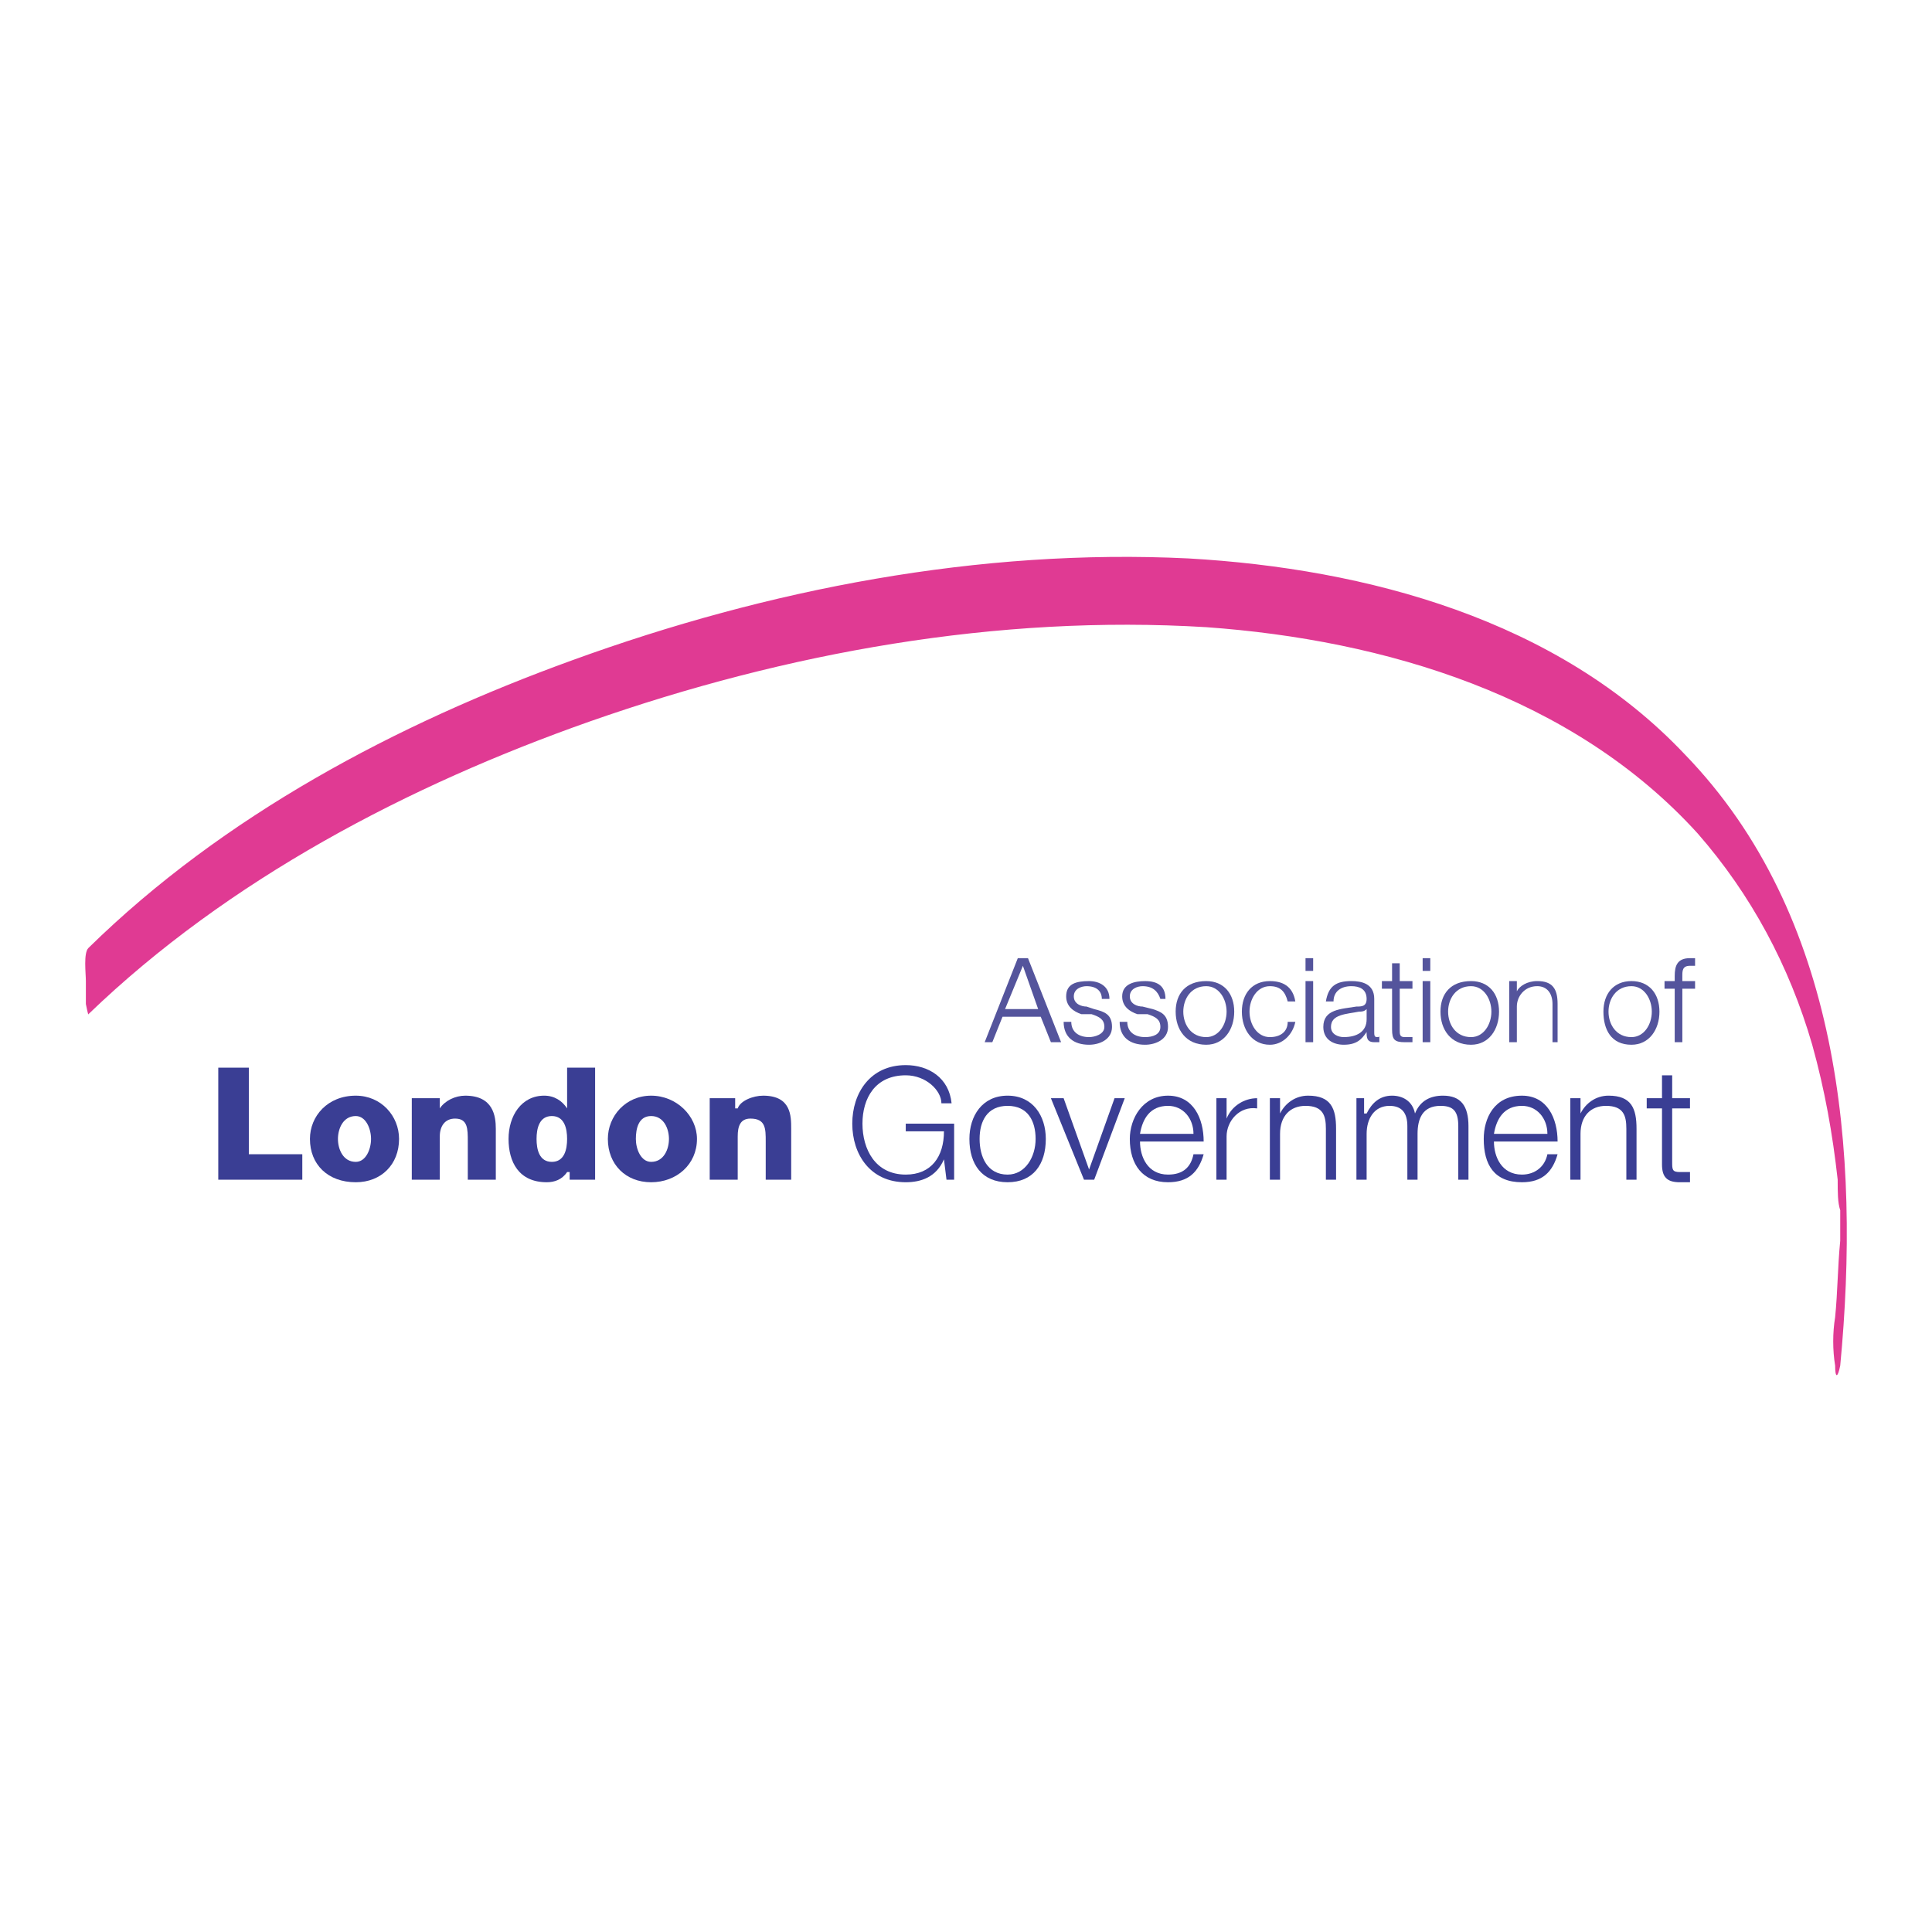<?xml version="1.0" encoding="utf-8"?>
<!-- Generator: Adobe Illustrator 13.0.0, SVG Export Plug-In . SVG Version: 6.00 Build 14948)  -->
<!DOCTYPE svg PUBLIC "-//W3C//DTD SVG 1.0//EN" "http://www.w3.org/TR/2001/REC-SVG-20010904/DTD/svg10.dtd">
<svg version="1.0" id="Layer_1" xmlns="http://www.w3.org/2000/svg" xmlns:xlink="http://www.w3.org/1999/xlink" x="0px" y="0px"
	 width="192.756px" height="192.756px" viewBox="0 0 192.756 192.756" enable-background="new 0 0 192.756 192.756"
	 xml:space="preserve">
<g>
	<polygon fill-rule="evenodd" clip-rule="evenodd" fill="#FFFFFF" points="0,0 192.756,0 192.756,192.756 0,192.756 0,0 	"/>
	<path fill-rule="evenodd" clip-rule="evenodd" fill="#E03A93" d="M8.821,101.186C22.794,87.722,40.83,78.323,58.867,71.972
		c19.561-6.859,40.646-10.67,61.477-9.399c17.783,1.27,36.582,6.859,49.03,20.577c5.334,6.097,9.145,13.21,11.431,21.085
		c1.271,4.572,2.032,8.891,2.541,13.465c0,1.27,0,2.285,0.254,3.047c0,1.018,0,2.287,0,3.049c-0.254,2.541-0.254,5.082-0.508,7.621
		c-0.255,1.525-0.255,3.303,0,4.828c0,1.27,0.254,1.27,0.508,0c2.032-21.34,0-44.965-15.496-60.97
		c-12.702-13.464-31.755-18.544-49.538-19.561c-20.831-1.016-41.916,3.048-61.477,10.162C39.56,72.226,22.286,81.371,8.821,94.581
		c-0.508,0.508-0.254,2.54-0.254,3.302c0,0.764,0,1.525,0,2.287C8.567,100.17,8.821,101.439,8.821,101.186L8.821,101.186z"/>
	<path fill-rule="evenodd" clip-rule="evenodd" fill="#54549C" d="M102.054,96.359l1.523,4.318h-3.302L102.054,96.359
		L102.054,96.359z M98.242,103.98h0.763l1.017-2.541h3.811l1.016,2.541h1.017l-3.303-8.383h-1.017L98.242,103.98L98.242,103.98z"/>
	<path fill-rule="evenodd" clip-rule="evenodd" fill="#54549C" d="M109.929,99.662c0-0.762-0.508-1.271-1.524-1.271
		c-0.508,0-1.271,0.256-1.271,1.018s0.763,1.016,1.271,1.016l0.763,0.254c1.016,0.254,1.777,0.508,1.777,1.779
		c0,1.27-1.27,1.777-2.286,1.777c-1.524,0-2.54-0.762-2.54-2.287h0.762c0,1.018,0.763,1.525,1.778,1.525
		c0.509,0,1.524-0.254,1.524-1.016c0-0.764-0.508-1.018-1.271-1.271h-1.016c-0.763-0.254-1.524-0.762-1.524-1.777
		c0-1.271,1.016-1.525,2.286-1.525c1.017,0,2.032,0.508,2.032,1.779H109.929L109.929,99.662z"/>
	<path fill-rule="evenodd" clip-rule="evenodd" fill="#54549C" d="M115.771,99.662c-0.254-0.762-0.762-1.271-1.778-1.271
		c-0.508,0-1.271,0.256-1.271,1.018s0.763,1.016,1.271,1.016l1.017,0.254c0.762,0.254,1.523,0.508,1.523,1.779
		c0,1.27-1.27,1.777-2.286,1.777c-1.524,0-2.54-0.762-2.54-2.287h0.762c0,1.018,0.763,1.525,1.778,1.525
		c0.763,0,1.524-0.254,1.524-1.016c0-0.764-0.508-1.018-1.271-1.271h-1.016c-0.763-0.254-1.524-0.762-1.524-1.777
		c0-1.271,1.271-1.525,2.286-1.525c1.271,0,2.032,0.508,2.032,1.779H115.771L115.771,99.662z"/>
	<path fill-rule="evenodd" clip-rule="evenodd" fill="#54549C" d="M120.344,98.391c1.271,0,2.033,1.271,2.033,2.541
		c0,1.271-0.763,2.541-2.033,2.541c-1.523,0-2.286-1.27-2.286-2.541C118.058,99.662,118.82,98.391,120.344,98.391L120.344,98.391z
		 M120.344,97.883c-2.032,0-3.048,1.271-3.048,3.049c0,1.779,1.016,3.303,3.048,3.303c1.778,0,2.795-1.523,2.795-3.303
		C123.139,99.154,122.122,97.883,120.344,97.883L120.344,97.883z"/>
	<path fill-rule="evenodd" clip-rule="evenodd" fill="#54549C" d="M128.474,99.916c-0.254-1.016-0.763-1.525-1.778-1.525
		c-1.271,0-2.032,1.271-2.032,2.541c0,1.271,0.762,2.541,2.032,2.541c1.016,0,1.778-0.508,1.778-1.525h0.762
		c-0.254,1.271-1.271,2.287-2.54,2.287c-1.778,0-2.795-1.523-2.795-3.303c0-1.777,1.017-3.049,2.795-3.049
		c1.27,0,2.286,0.508,2.54,2.033H128.474L128.474,99.916z"/>
	<path fill-rule="evenodd" clip-rule="evenodd" fill="#54549C" d="M130.252,103.98v-6.098h0.762v6.098H130.252L130.252,103.98z
		 M130.252,96.867v-1.27h0.762v1.27H130.252L130.252,96.867z"/>
	<path fill-rule="evenodd" clip-rule="evenodd" fill="#54549C" d="M136.349,101.693c0,1.271-1.017,1.779-2.286,1.779
		c-0.509,0-1.271-0.254-1.271-1.016c0-1.271,1.524-1.271,2.794-1.525c0.254,0,0.509,0,0.763-0.254l0,0V101.693L136.349,101.693z
		 M133.046,99.916c0-1.016,0.763-1.525,1.778-1.525c0.762,0,1.524,0.256,1.524,1.271c0,0.762-0.509,0.762-1.017,0.762
		c-1.523,0.254-3.303,0.254-3.303,2.033c0,1.27,1.017,1.777,2.033,1.777c1.27,0,1.777-0.508,2.286-1.27l0,0
		c0,0.508,0,1.016,0.762,1.016c0.255,0,0.509,0,0.509,0v-0.762c0,0.254,0,0.254-0.254,0.254c-0.255,0-0.255-0.254-0.255-0.508
		v-3.303c0-1.525-1.271-1.779-2.286-1.779c-1.524,0-2.286,0.508-2.54,2.033H133.046L133.046,99.916z"/>
	<path fill-rule="evenodd" clip-rule="evenodd" fill="#54549C" d="M139.65,97.883h1.271v0.764h-1.271v4.064
		c0,0.508,0,0.762,0.509,0.762c0.254,0,0.508,0,0.762,0v0.508c-0.254,0-0.508,0-0.762,0c-1.017,0-1.271-0.254-1.271-1.27v-4.064
		h-1.016v-0.764h1.016v-1.778h0.762V97.883L139.65,97.883z"/>
	<path fill-rule="evenodd" clip-rule="evenodd" fill="#54549C" d="M141.938,103.98v-6.098h0.762v6.098H141.938L141.938,103.98z
		 M141.938,96.867v-1.27h0.762v1.27H141.938L141.938,96.867z"/>
	<path fill-rule="evenodd" clip-rule="evenodd" fill="#54549C" d="M146.764,98.391c1.271,0,2.032,1.271,2.032,2.541
		c0,1.271-0.762,2.541-2.032,2.541c-1.524,0-2.286-1.27-2.286-2.541C144.478,99.662,145.239,98.391,146.764,98.391L146.764,98.391z
		 M146.764,97.883c-2.032,0-3.048,1.271-3.048,3.049c0,1.779,1.016,3.303,3.048,3.303c1.778,0,2.795-1.523,2.795-3.303
		C149.559,99.154,148.542,97.883,146.764,97.883L146.764,97.883z"/>
	<path fill-rule="evenodd" clip-rule="evenodd" fill="#54549C" d="M150.574,97.883h0.763V98.9l0,0
		c0.254-0.51,1.016-1.018,2.032-1.018c1.524,0,2.032,0.764,2.032,2.287v3.811h-0.508v-3.811c0-1.016-0.509-1.779-1.524-1.779
		c-1.271,0-2.032,1.018-2.032,2.033v3.557h-0.763V97.883L150.574,97.883z"/>
	<path fill-rule="evenodd" clip-rule="evenodd" fill="#54549C" d="M162.769,98.391c1.27,0,2.032,1.271,2.032,2.541
		c0,1.271-0.763,2.541-2.032,2.541c-1.524,0-2.287-1.27-2.287-2.541C160.481,99.662,161.244,98.391,162.769,98.391L162.769,98.391z
		 M162.769,97.883c-1.778,0-2.795,1.271-2.795,3.049c0,1.779,0.763,3.303,2.795,3.303c1.778,0,2.794-1.523,2.794-3.303
		C165.562,99.154,164.547,97.883,162.769,97.883L162.769,97.883z"/>
	<path fill-rule="evenodd" clip-rule="evenodd" fill="#54549C" d="M169.119,98.646h-1.271v5.334h-0.762v-5.334h-1.016v-0.764h1.016
		v-0.508c0-1.016,0.254-1.778,1.524-1.778c0.254,0,0.254,0,0.508,0v0.762c-0.254,0-0.254,0-0.508,0
		c-0.763,0-0.763,0.508-0.763,1.016v0.508h1.271V98.646L169.119,98.646z"/>
	<polygon fill-rule="evenodd" clip-rule="evenodd" fill="#3A3E94" points="21.777,106.521 24.826,106.521 24.826,115.158 
		30.161,115.158 30.161,117.699 21.777,117.699 21.777,106.521 	"/>
	<path fill-rule="evenodd" clip-rule="evenodd" fill="#3A3E94" d="M33.717,113.633c0-1.016,0.508-2.285,1.778-2.285
		c1.016,0,1.524,1.27,1.524,2.285c0,1.018-0.508,2.287-1.524,2.287C34.225,115.92,33.717,114.65,33.717,113.633L33.717,113.633z
		 M30.923,113.633c0,2.541,1.778,4.32,4.573,4.32c2.541,0,4.318-1.779,4.318-4.32c0-2.285-1.778-4.318-4.318-4.318
		C32.701,109.314,30.923,111.348,30.923,113.633L30.923,113.633z"/>
	<path fill-rule="evenodd" clip-rule="evenodd" fill="#3A3E94" d="M41.084,109.568h2.794v1.018l0,0
		c0.508-0.764,1.524-1.271,2.54-1.271c2.794,0,3.049,2.033,3.049,3.303v5.082h-2.795v-3.811c0-1.271,0-2.287-1.27-2.287
		c-1.016,0-1.524,0.762-1.524,1.777v4.32h-2.794V109.568L41.084,109.568z"/>
	<path fill-rule="evenodd" clip-rule="evenodd" fill="#3A3E94" d="M55.056,111.348c1.271,0,1.524,1.27,1.524,2.285
		c0,1.018-0.254,2.287-1.524,2.287c-1.27,0-1.524-1.27-1.524-2.287C53.532,112.617,53.786,111.348,55.056,111.348L55.056,111.348z
		 M59.375,106.521h-2.794v4.064l0,0c-0.508-0.764-1.271-1.271-2.286-1.271c-2.287,0-3.557,2.033-3.557,4.318
		c0,2.287,1.016,4.32,3.811,4.32c0.762,0,1.524-0.254,2.032-1.018h0.254v0.764h2.54V106.521L59.375,106.521z"/>
	<path fill-rule="evenodd" clip-rule="evenodd" fill="#3A3E94" d="M63.44,113.633c0-1.016,0.254-2.285,1.524-2.285
		c1.271,0,1.778,1.27,1.778,2.285c0,1.018-0.508,2.287-1.778,2.287C63.948,115.92,63.44,114.65,63.44,113.633L63.44,113.633z
		 M60.646,113.633c0,2.541,1.778,4.32,4.318,4.32s4.573-1.779,4.573-4.32c0-2.285-2.032-4.318-4.573-4.318
		S60.646,111.348,60.646,113.633L60.646,113.633z"/>
	<path fill-rule="evenodd" clip-rule="evenodd" fill="#3A3E94" d="M70.807,109.568h2.541v1.018h0.254
		c0.254-0.764,1.524-1.271,2.541-1.271c2.794,0,2.794,2.033,2.794,3.303v5.082h-2.541v-3.811c0-1.271,0-2.287-1.524-2.287
		c-1.016,0-1.27,0.762-1.27,1.777v4.32h-2.794V109.568L70.807,109.568z"/>
	<path fill-rule="evenodd" clip-rule="evenodd" fill="#3A3E94" d="M95.194,117.699h-0.762l-0.254-2.033l0,0
		c-0.762,1.779-2.286,2.287-3.811,2.287c-3.557,0-5.335-2.795-5.335-5.844s1.778-5.842,5.335-5.842c2.287,0,4.319,1.27,4.573,3.811
		h-1.016c0-1.271-1.524-2.795-3.557-2.795c-3.049,0-4.319,2.285-4.319,4.826s1.27,5.08,4.319,5.08c2.541,0,3.811-1.777,3.811-4.318
		h-3.811v-0.762h4.827V117.699L95.194,117.699z"/>
	<path fill-rule="evenodd" clip-rule="evenodd" fill="#3A3E94" d="M100.529,110.332c2.032,0,2.794,1.523,2.794,3.301
		c0,1.779-1.016,3.557-2.794,3.557c-2.032,0-2.794-1.777-2.794-3.557C97.735,111.855,98.497,110.332,100.529,110.332
		L100.529,110.332z M100.529,109.314c-2.541,0-3.811,2.033-3.811,4.318c0,2.541,1.27,4.32,3.811,4.32c2.54,0,3.811-1.779,3.811-4.32
		C104.34,111.348,103.069,109.314,100.529,109.314L100.529,109.314z"/>
	<polygon fill-rule="evenodd" clip-rule="evenodd" fill="#3A3E94" points="104.848,109.568 106.118,109.568 108.658,116.682 
		108.658,116.682 111.198,109.568 112.215,109.568 109.167,117.699 108.15,117.699 104.848,109.568 	"/>
	<path fill-rule="evenodd" clip-rule="evenodd" fill="#3A3E94" d="M113.739,113.125c0.254-1.523,1.016-2.793,2.794-2.793
		c1.524,0,2.541,1.27,2.541,2.793H113.739L113.739,113.125z M120.09,113.889c0-2.287-1.016-4.574-3.557-4.574
		c-2.54,0-3.811,2.287-3.811,4.318c0,2.541,1.271,4.32,3.811,4.32c2.032,0,3.049-1.018,3.557-2.795h-1.016
		c-0.254,1.27-1.017,2.031-2.541,2.031c-2.032,0-2.794-1.777-2.794-3.301H120.09L120.09,113.889z"/>
	<path fill-rule="evenodd" clip-rule="evenodd" fill="#3A3E94" d="M121.36,109.568h1.017v2.033l0,0
		c0.508-1.27,1.777-2.033,3.048-2.033v1.018c-1.778-0.254-3.048,1.27-3.048,2.793v4.32h-1.017V109.568L121.36,109.568z"/>
	<path fill-rule="evenodd" clip-rule="evenodd" fill="#3A3E94" d="M126.695,109.568h1.016v1.525l0,0
		c0.509-1.016,1.524-1.779,2.795-1.779c2.286,0,2.794,1.271,2.794,3.303v5.082h-1.016v-5.082c0-1.27-0.255-2.285-2.032-2.285
		c-1.524,0-2.541,1.016-2.541,2.793v4.574h-1.016V109.568L126.695,109.568z"/>
	<path fill-rule="evenodd" clip-rule="evenodd" fill="#3A3E94" d="M135.332,109.568h0.763v1.525h0.254
		c0.508-1.016,1.271-1.779,2.54-1.779c1.017,0,2.032,0.508,2.286,1.779c0.509-1.271,1.524-1.779,2.795-1.779
		c1.778,0,2.54,1.018,2.54,3.049v5.336h-1.016v-5.336c0-1.523-0.509-2.031-1.778-2.031c-1.778,0-2.286,1.27-2.286,2.793v4.574
		h-1.017v-5.336c0-1.27-0.508-2.031-1.778-2.031c-1.524,0-2.286,1.27-2.286,2.793v4.574h-1.017V109.568L135.332,109.568z"/>
	<path fill-rule="evenodd" clip-rule="evenodd" fill="#3A3E94" d="M149.051,113.125c0.254-1.523,1.016-2.793,2.794-2.793
		c1.524,0,2.54,1.27,2.54,2.793H149.051L149.051,113.125z M155.401,113.889c0-2.287-1.017-4.574-3.557-4.574
		c-2.794,0-3.811,2.287-3.811,4.318c0,2.541,1.017,4.32,3.811,4.32c2.032,0,3.049-1.018,3.557-2.795h-1.017
		c-0.254,1.27-1.27,2.031-2.54,2.031c-2.032,0-2.794-1.777-2.794-3.301H155.401L155.401,113.889z"/>
	<path fill-rule="evenodd" clip-rule="evenodd" fill="#3A3E94" d="M156.672,109.568h1.016v1.525l0,0
		c0.508-1.016,1.524-1.779,2.794-1.779c2.287,0,2.795,1.271,2.795,3.303v5.082h-1.016v-5.082c0-1.27-0.255-2.285-2.033-2.285
		c-1.523,0-2.54,1.016-2.54,2.793v4.574h-1.016V109.568L156.672,109.568z"/>
	<path fill-rule="evenodd" clip-rule="evenodd" fill="#3A3E94" d="M166.833,109.568h1.778v1.018h-1.778v5.334
		c0,0.762,0,1.016,0.762,1.016c0.254,0,0.509,0,1.017,0v1.018c-0.508,0-0.763,0-1.017,0c-1.27,0-1.777-0.508-1.777-1.779v-5.588
		h-1.525v-1.018h1.525v-2.285h1.016V109.568L166.833,109.568z"/>
</g>
</svg>
